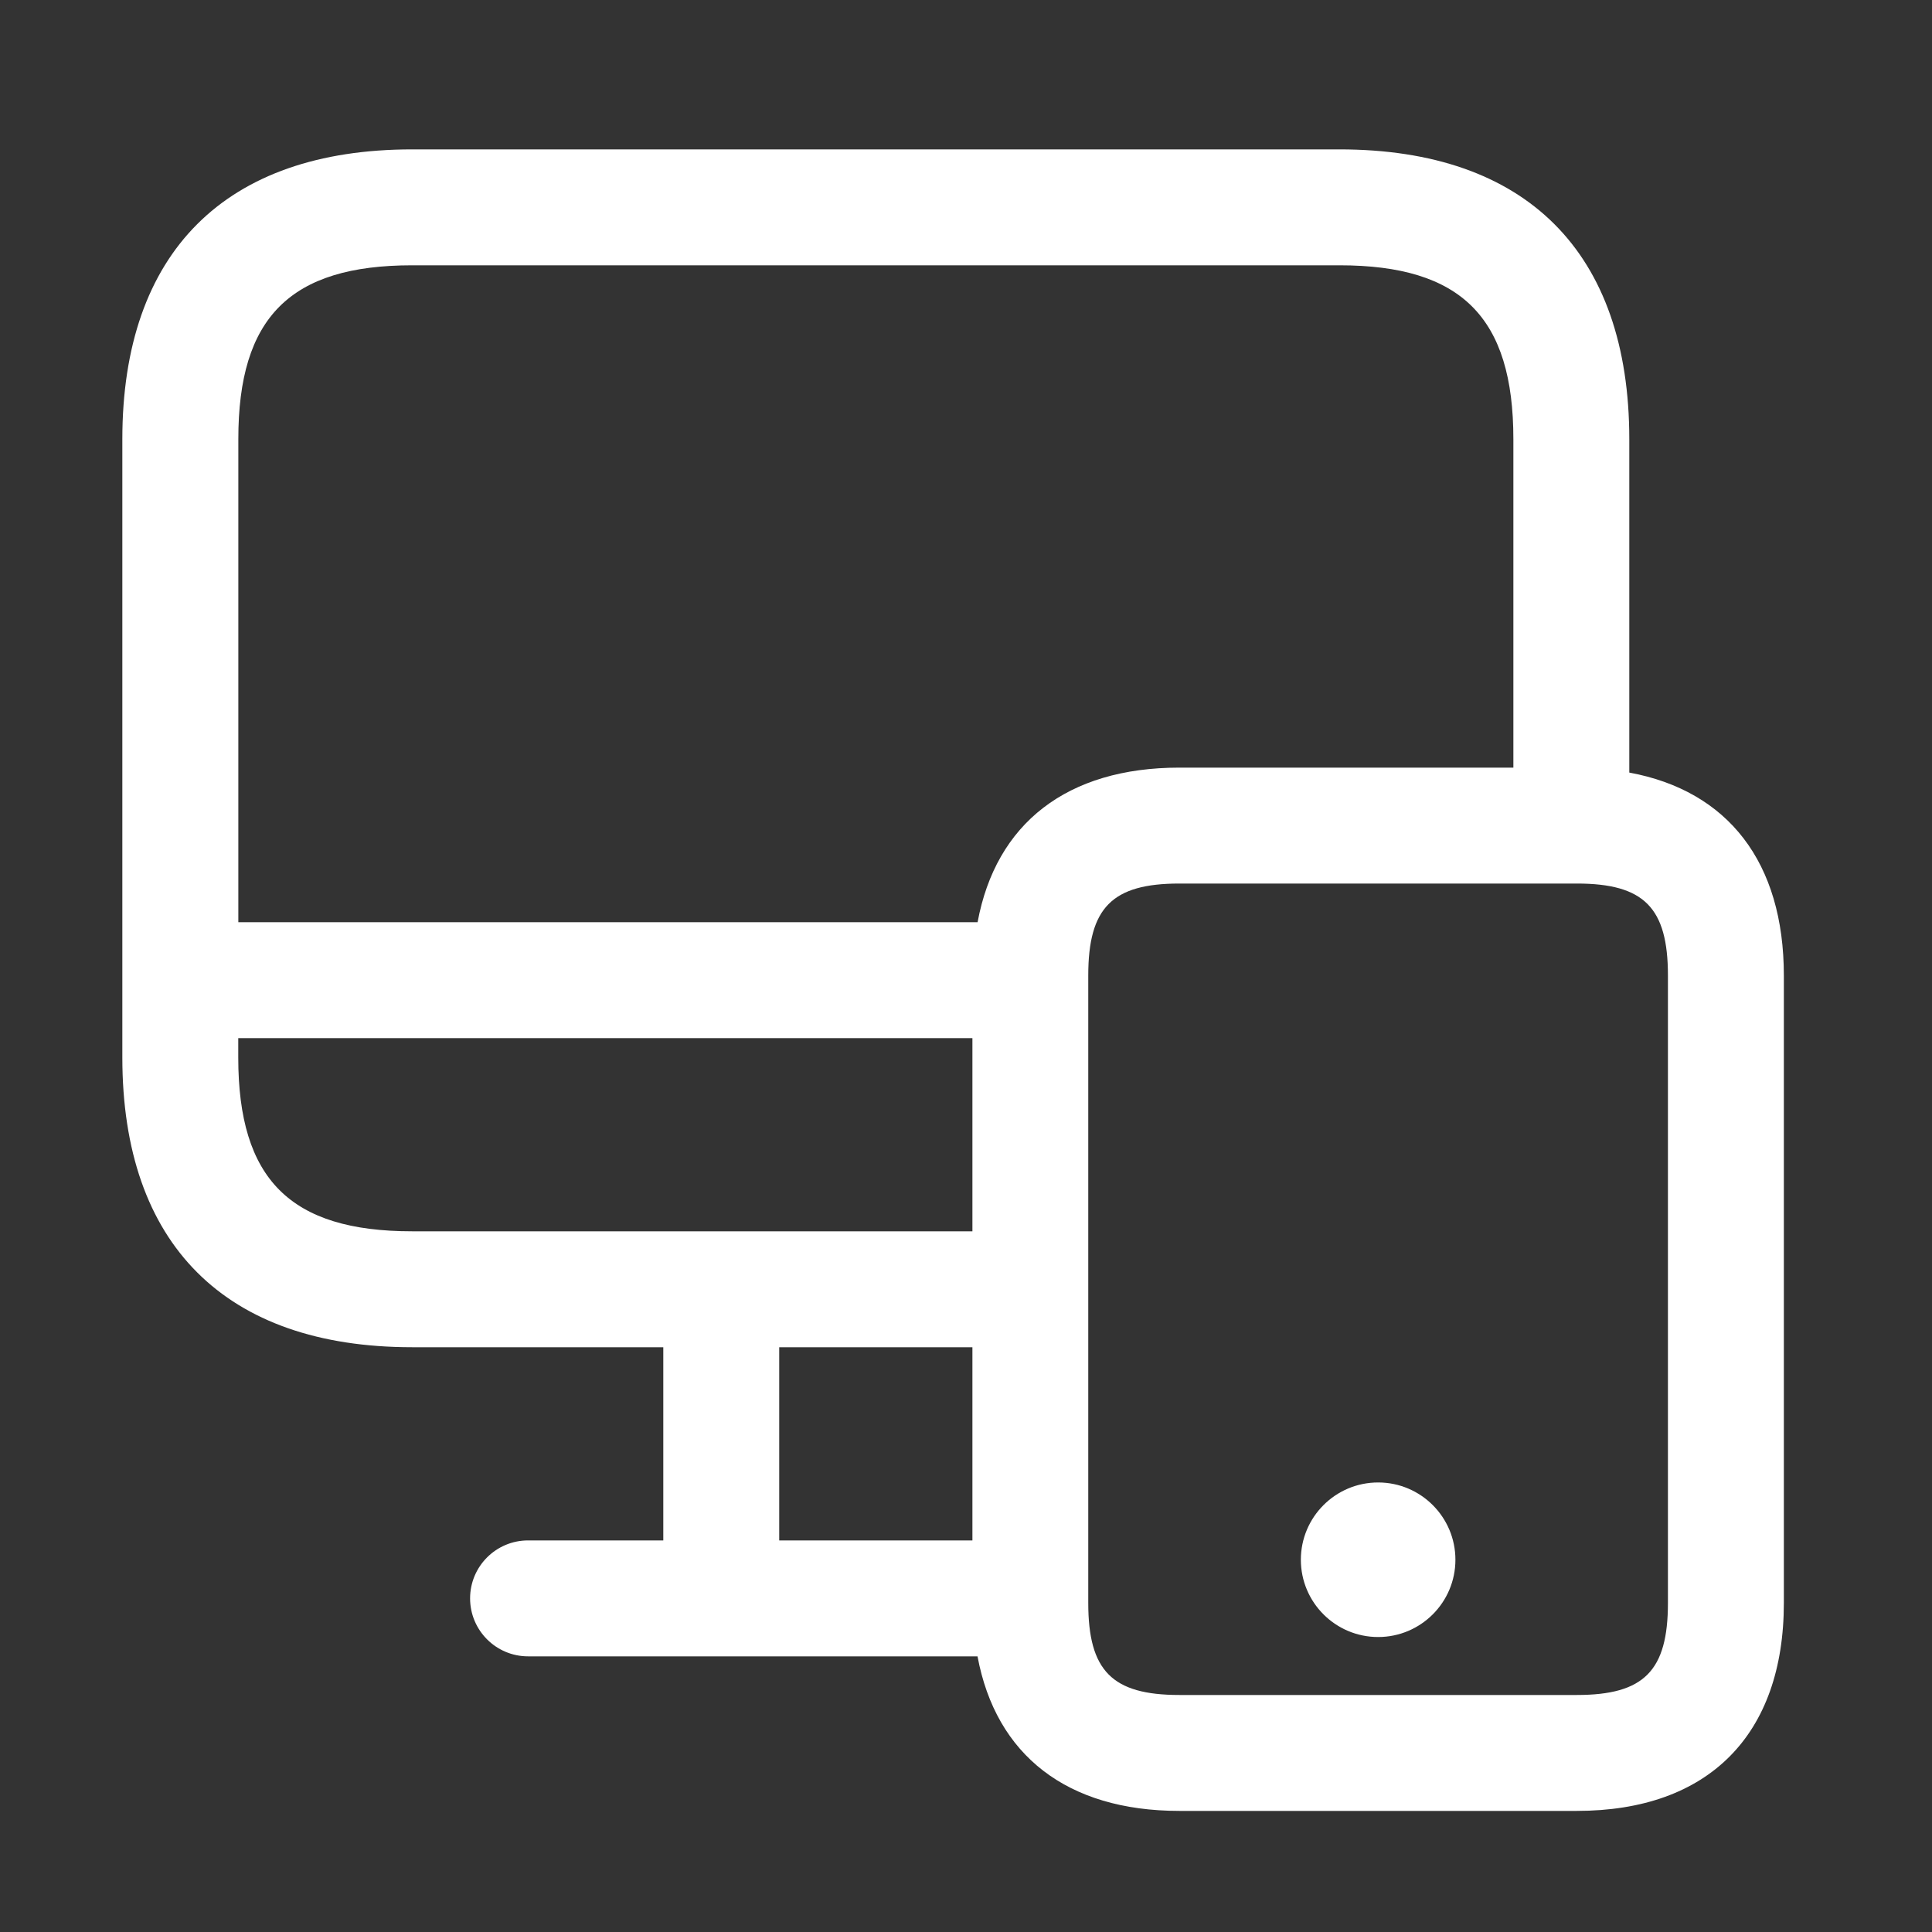 <svg width="25" height="25" viewBox="0 0 25 25" fill="none" xmlns="http://www.w3.org/2000/svg">
<rect x="0" y="0" width="25" height="25" fill="#333333" stroke="none"/>
<g id="Icons / desktop-mobile">
<path id="Vector" d="M21.083 9.997V5.683C21.083 3.265 19.751 1.933 17.333 1.933H5.333C2.915 1.933 1.583 3.265 1.583 5.683V13.683C1.583 16.101 2.915 17.433 5.333 17.433H8.583V19.933H6.833C6.419 19.933 6.083 20.269 6.083 20.683C6.083 21.097 6.419 21.433 6.833 21.433H12.649C12.887 22.711 13.806 23.433 15.261 23.433H20.404C22.106 23.433 23.083 22.452 23.083 20.741V12.624C23.083 11.158 22.361 10.233 21.083 9.997ZM5.333 3.433H17.333C18.91 3.433 19.583 4.106 19.583 5.683V9.933H15.262C13.806 9.933 12.887 10.655 12.65 11.933H3.084V5.683C3.083 4.106 3.756 3.433 5.333 3.433ZM3.083 13.683V13.433H12.583V15.933H12.333H9.333H5.333C3.756 15.933 3.083 15.26 3.083 13.683ZM10.083 17.433H12.333H12.583V19.933H10.083V17.433ZM21.583 20.741C21.583 21.621 21.274 21.933 20.404 21.933H15.261C14.391 21.933 14.082 21.621 14.082 20.741V12.624C14.082 11.745 14.391 11.433 15.261 11.433H20.404C21.274 11.433 21.583 11.745 21.583 12.624V20.741ZM18.833 20.183C18.833 20.735 18.385 21.183 17.833 21.183C17.281 21.183 16.833 20.735 16.833 20.183C16.833 19.631 17.281 19.183 17.833 19.183C18.385 19.183 18.833 19.631 18.833 20.183Z" fill="white"/>
</g>
</svg>
